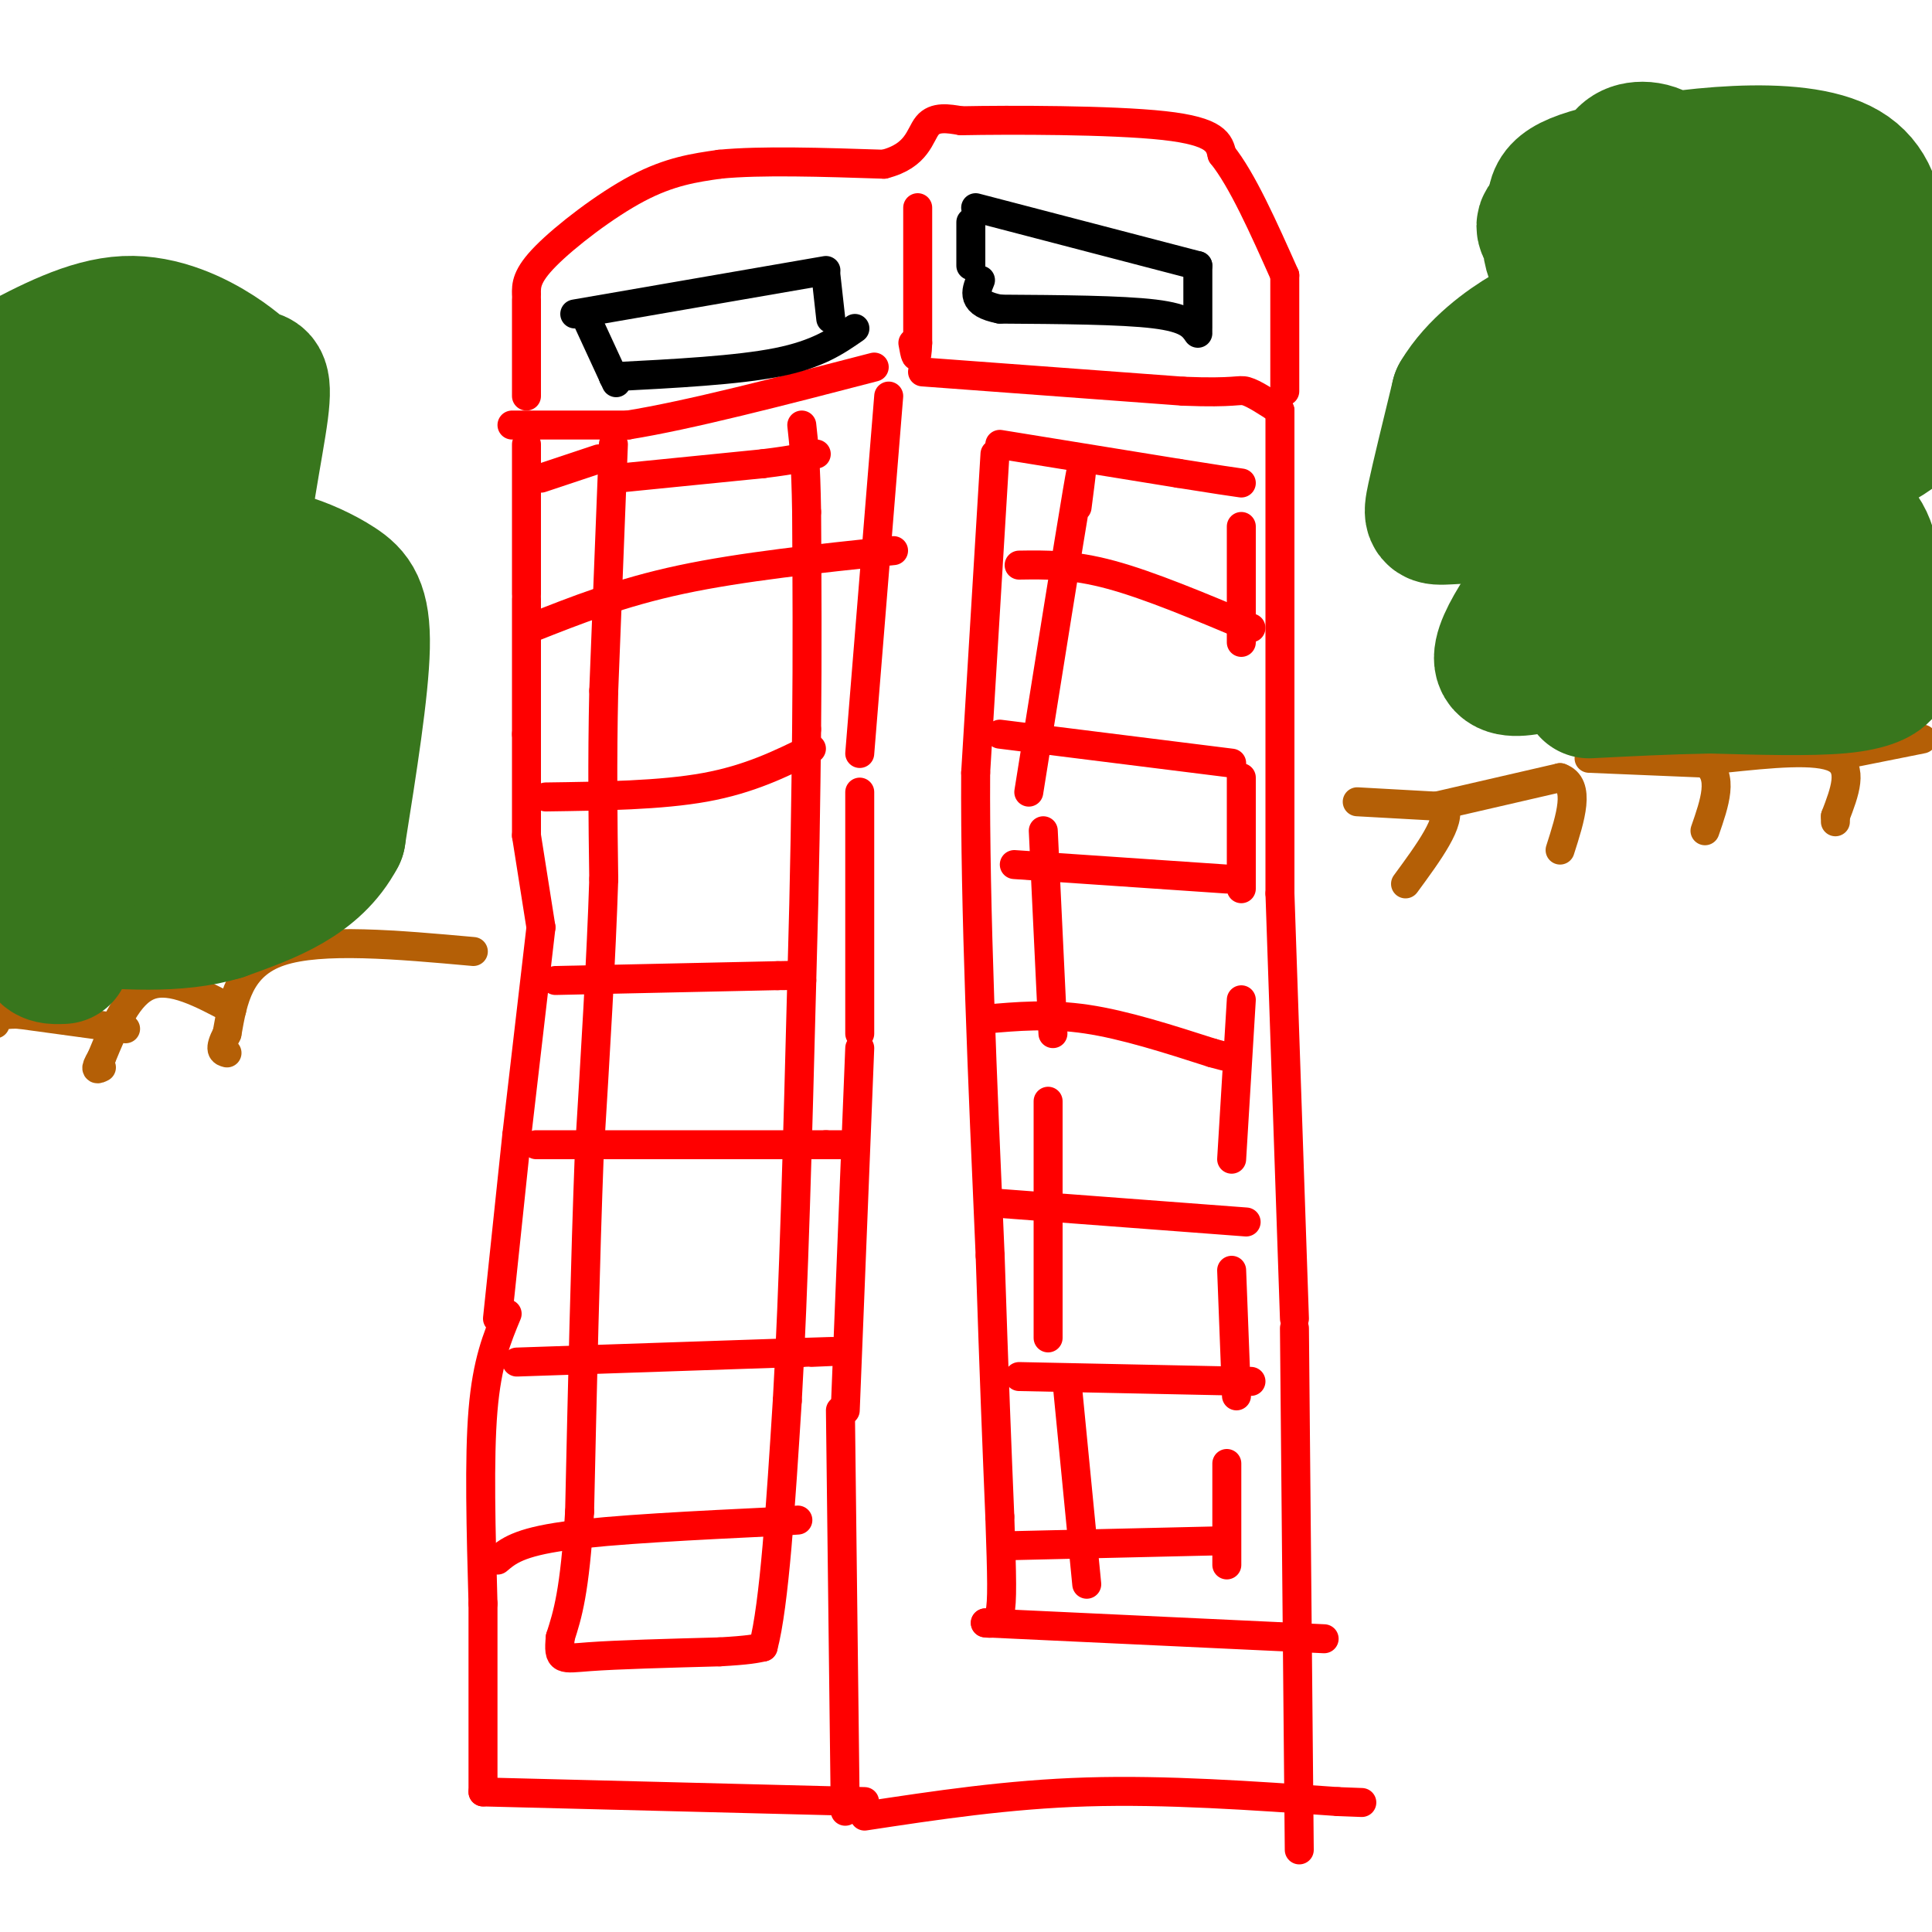 <svg viewBox='0 0 400 400' version='1.1' xmlns='http://www.w3.org/2000/svg' xmlns:xlink='http://www.w3.org/1999/xlink'><g fill='none' stroke='#ff0000' stroke-width='6' stroke-linecap='round' stroke-linejoin='round'><path d='M106,88c0.000,0.000 24.000,0.000 24,0'/><path d='M130,88c12.500,-2.000 31.750,-7.000 51,-12'/><path d='M109,92c0.000,0.000 0.000,31.000 0,31'/><path d='M109,124c0.000,0.000 0.000,28.000 0,28'/><path d='M109,152c0.000,0.000 0.000,21.000 0,21'/><path d='M109,173c0.000,0.000 3.000,19.000 3,19'/><path d='M112,192c0.000,0.000 -5.000,43.000 -5,43'/><path d='M107,235c0.000,0.000 -4.000,38.000 -4,38'/><path d='M105,272c-2.083,5.000 -4.167,10.000 -5,20c-0.833,10.000 -0.417,25.000 0,40'/><path d='M100,332c0.000,0.000 0.000,39.000 0,39'/><path d='M100,371c0.000,0.000 79.000,2.000 79,2'/><path d='M184,82c0.000,0.000 -6.000,74.000 -6,74'/><path d='M178,164c0.000,0.000 0.000,50.000 0,50'/><path d='M178,217c0.000,0.000 -3.000,75.000 -3,75'/><path d='M174,292c0.000,0.000 1.000,83.000 1,83'/><path d='M191,77c0.000,0.000 54.000,4.000 54,4'/><path d='M245,81c10.978,0.444 11.422,-0.444 13,0c1.578,0.444 4.289,2.222 7,4'/><path d='M265,85c0.000,0.000 0.000,100.000 0,100'/><path d='M265,185c0.000,0.000 3.000,88.000 3,88'/><path d='M268,275c0.000,0.000 1.000,108.000 1,108'/><path d='M179,376c14.833,-2.250 29.667,-4.500 46,-5c16.333,-0.500 34.167,0.750 52,2'/><path d='M277,373c8.667,0.333 4.333,0.167 0,0'/><path d='M109,82c0.000,0.000 0.000,-20.000 0,-20'/><path d='M109,61c-0.044,-1.933 -0.089,-3.867 4,-8c4.089,-4.133 12.311,-10.467 19,-14c6.689,-3.533 11.844,-4.267 17,-5'/><path d='M149,34c8.500,-0.833 21.250,-0.417 34,0'/><path d='M183,34c6.978,-1.733 7.422,-6.067 9,-8c1.578,-1.933 4.289,-1.467 7,-1'/><path d='M199,25c9.889,-0.200 31.111,-0.200 42,1c10.889,1.200 11.444,3.600 12,6'/><path d='M253,32c4.167,5.167 8.583,15.083 13,25'/><path d='M266,57c0.000,0.000 0.000,24.000 0,24'/><path d='M190,43c0.000,0.000 0.000,28.000 0,28'/><path d='M190,71c-0.167,4.667 -0.583,2.333 -1,0'/><path d='M110,130c9.250,-3.667 18.500,-7.333 31,-10c12.500,-2.667 28.250,-4.333 44,-6'/><path d='M113,165c11.917,-0.167 23.833,-0.333 33,-2c9.167,-1.667 15.583,-4.833 22,-8'/><path d='M115,203c0.000,0.000 46.000,-1.000 46,-1'/><path d='M161,202c7.833,-0.167 4.417,-0.083 1,0'/><path d='M111,237c0.000,0.000 60.000,0.000 60,0'/><path d='M171,237c10.000,0.000 5.000,0.000 0,0'/><path d='M107,282c0.000,0.000 59.000,-2.000 59,-2'/><path d='M166,280c10.167,-0.333 6.083,-0.167 2,0'/><path d='M103,323c2.167,-1.833 4.333,-3.667 14,-5c9.667,-1.333 26.833,-2.167 44,-3'/><path d='M161,315c7.333,-0.500 3.667,-0.250 0,0'/><path d='M127,92c0.000,0.000 -2.000,51.000 -2,51'/><path d='M125,143c-0.333,15.000 -0.167,27.000 0,39'/><path d='M125,182c-0.500,16.000 -1.750,36.500 -3,57'/><path d='M122,239c-0.833,21.833 -1.417,47.917 -2,74'/><path d='M120,313c-1.000,16.667 -2.500,21.333 -4,26'/><path d='M116,339c-0.489,4.978 0.289,4.422 6,4c5.711,-0.422 16.356,-0.711 27,-1'/><path d='M149,342c6.000,-0.333 7.500,-0.667 9,-1'/><path d='M158,341c2.333,-8.667 3.667,-29.833 5,-51'/><path d='M163,290c1.333,-23.000 2.167,-55.000 3,-87'/><path d='M166,203c0.667,-23.167 0.833,-37.583 1,-52'/><path d='M167,151c0.167,-16.167 0.083,-30.583 0,-45'/><path d='M167,106c-0.167,-10.500 -0.583,-14.250 -1,-18'/><path d='M128,99c0.000,0.000 30.000,-3.000 30,-3'/><path d='M158,96c6.833,-0.833 8.917,-1.417 11,-2'/><path d='M124,95c0.000,0.000 -12.000,4.000 -12,4'/><path d='M207,92c0.000,0.000 37.000,6.000 37,6'/><path d='M244,98c8.333,1.333 10.667,1.667 13,2'/><path d='M206,94c0.000,0.000 -4.000,66.000 -4,66'/><path d='M202,160c-0.167,27.667 1.417,63.833 3,100'/><path d='M205,260c0.833,25.667 1.417,39.833 2,54'/><path d='M207,314c0.444,12.756 0.556,17.644 0,20c-0.556,2.356 -1.778,2.178 -3,2'/><path d='M204,336c0.000,0.000 64.000,3.000 64,3'/><path d='M268,339c10.667,0.500 5.333,0.250 0,0'/><path d='M211,117c5.500,-0.083 11.000,-0.167 19,2c8.000,2.167 18.500,6.583 29,11'/><path d='M207,152c0.000,0.000 48.000,6.000 48,6'/><path d='M210,179c0.000,0.000 44.000,3.000 44,3'/><path d='M204,211c6.583,-0.583 13.167,-1.167 21,0c7.833,1.167 16.917,4.083 26,7'/><path d='M251,218c4.333,1.167 2.167,0.583 0,0'/><path d='M205,249c0.000,0.000 53.000,4.000 53,4'/><path d='M211,285c0.000,0.000 48.000,1.000 48,1'/><path d='M210,320c0.000,0.000 43.000,-1.000 43,-1'/><path d='M223,105c0.833,-6.417 1.667,-12.833 0,-3c-1.667,9.833 -5.833,35.917 -10,62'/><path d='M216,172c0.000,0.000 2.000,42.000 2,42'/><path d='M217,228c0.000,0.000 0.000,49.000 0,49'/><path d='M221,287c0.000,0.000 4.000,41.000 4,41'/><path d='M257,109c0.000,0.000 0.000,24.000 0,24'/><path d='M257,161c0.000,0.000 0.000,23.000 0,23'/><path d='M257,207c0.000,0.000 -2.000,33.000 -2,33'/><path d='M255,263c0.000,0.000 1.000,26.000 1,26'/><path d='M254,303c0.000,0.000 0.000,21.000 0,21'/></g>
<g fill='none' stroke='#000000' stroke-width='6' stroke-linecap='round' stroke-linejoin='round'><path d='M201,46c0.000,0.000 0.000,9.000 0,9'/><path d='M202,43c0.000,0.000 46.000,12.000 46,12'/><path d='M248,55c0.000,0.000 0.000,13.000 0,13'/><path d='M248,69c-1.083,-1.583 -2.167,-3.167 -9,-4c-6.833,-0.833 -19.417,-0.917 -32,-1'/><path d='M207,64c-6.000,-1.167 -5.000,-3.583 -4,-6'/><path d='M119,65c0.000,0.000 52.000,-9.000 52,-9'/><path d='M171,57c0.000,0.000 1.000,9.000 1,9'/><path d='M121,65c0.000,0.000 6.000,13.000 6,13'/><path d='M127,78c1.000,2.167 0.500,1.083 0,0'/><path d='M127,78c12.833,-0.667 25.667,-1.333 34,-3c8.333,-1.667 12.167,-4.333 16,-7'/></g>
<g fill='none' stroke='#b45f06' stroke-width='6' stroke-linecap='round' stroke-linejoin='round'><path d='M281,166c0.000,0.000 18.000,1.000 18,1'/><path d='M299,167c1.667,2.833 -3.167,9.417 -8,16'/><path d='M297,167c0.000,0.000 26.000,-6.000 26,-6'/><path d='M323,161c4.333,1.500 2.167,8.250 0,15'/><path d='M329,157c0.000,0.000 24.000,1.000 24,1'/><path d='M353,158c4.000,2.500 2.000,8.250 0,14'/><path d='M357,157c9.583,-1.000 19.167,-2.000 23,0c3.833,2.000 1.917,7.000 0,12'/><path d='M380,169c0.000,2.000 0.000,1.000 0,0'/><path d='M383,156c0.000,0.000 15.000,-3.000 15,-3'/><path d='M98,197c-15.750,-1.417 -31.500,-2.833 -40,0c-8.500,2.833 -9.750,9.917 -11,17'/><path d='M47,214c-1.833,3.500 -0.917,3.750 0,4'/><path d='M48,209c-6.250,-3.333 -12.500,-6.667 -17,-5c-4.500,1.667 -7.250,8.333 -10,15'/><path d='M21,219c-1.667,2.833 -0.833,2.417 0,2'/><path d='M26,213c0.000,0.000 -22.000,-3.000 -22,-3'/><path d='M4,210c-4.500,-0.167 -4.750,0.917 -5,2'/></g>
<g fill='none' stroke='#38761d' stroke-width='28' stroke-linecap='round' stroke-linejoin='round'><path d='M338,57c-2.608,0.666 -5.217,1.332 -8,0c-2.783,-1.332 -5.741,-4.662 -8,-7c-2.259,-2.338 -3.819,-3.683 0,-5c3.819,-1.317 13.017,-2.604 17,0c3.983,2.604 2.751,9.100 0,13c-2.751,3.900 -7.022,5.205 -11,3c-3.978,-2.205 -7.664,-7.921 -7,-12c0.664,-4.079 5.679,-6.521 10,-8c4.321,-1.479 7.949,-1.994 10,1c2.051,2.994 2.526,9.497 3,16'/><path d='M344,58c-0.300,3.849 -2.551,5.470 -5,5c-2.449,-0.470 -5.096,-3.031 -6,-8c-0.904,-4.969 -0.064,-12.345 1,-17c1.064,-4.655 2.351,-6.589 5,-7c2.649,-0.411 6.659,0.699 9,6c2.341,5.301 3.012,14.792 -1,20c-4.012,5.208 -12.707,6.133 -17,6c-4.293,-0.133 -4.185,-1.323 -5,-5c-0.815,-3.677 -2.553,-9.840 -3,-14c-0.447,-4.160 0.398,-6.315 13,-9c12.602,-2.685 36.960,-5.899 47,0c10.040,5.899 5.763,20.911 5,29c-0.763,8.089 1.987,9.255 -3,13c-4.987,3.745 -17.711,10.070 -26,13c-8.289,2.930 -12.145,2.465 -16,2'/><path d='M342,92c-3.573,-0.031 -4.507,-1.109 -6,-6c-1.493,-4.891 -3.546,-13.595 -2,-21c1.546,-7.405 6.689,-13.513 10,-17c3.311,-3.487 4.789,-4.355 10,-4c5.211,0.355 14.155,1.931 19,2c4.845,0.069 5.589,-1.371 9,5c3.411,6.371 9.488,20.551 12,28c2.512,7.449 1.460,8.167 -1,10c-2.460,1.833 -6.329,4.781 -17,6c-10.671,1.219 -28.146,0.709 -36,-1c-7.854,-1.709 -6.088,-4.618 -6,-9c0.088,-4.382 -1.504,-10.236 3,-13c4.504,-2.764 15.102,-2.437 22,1c6.898,3.437 10.096,9.983 11,14c0.904,4.017 -0.488,5.505 -7,8c-6.512,2.495 -18.146,5.999 -21,2c-2.854,-3.999 3.073,-15.499 9,-27'/><path d='M351,70c6.503,-8.134 18.262,-14.969 25,-11c6.738,3.969 8.456,18.742 -1,26c-9.456,7.258 -30.085,7.001 -39,5c-8.915,-2.001 -6.115,-5.746 -5,-9c1.115,-3.254 0.546,-6.017 0,-10c-0.546,-3.983 -1.070,-9.188 1,-12c2.070,-2.812 6.734,-3.232 6,-1c-0.734,2.232 -6.867,7.116 -13,12'/><path d='M325,70c-2.118,-0.660 -0.912,-8.310 1,-12c1.912,-3.690 4.532,-3.422 6,-1c1.468,2.422 1.785,6.996 1,12c-0.785,5.004 -2.673,10.436 -6,13c-3.327,2.564 -8.092,2.260 -11,0c-2.908,-2.260 -3.960,-6.477 -3,-9c0.960,-2.523 3.933,-3.353 6,-3c2.067,0.353 3.227,1.888 4,5c0.773,3.112 1.160,7.801 1,13c-0.160,5.199 -0.866,10.907 -2,14c-1.134,3.093 -2.696,3.571 -7,4c-4.304,0.429 -11.351,0.808 -15,1c-3.649,0.192 -3.900,0.198 -3,-4c0.900,-4.198 2.950,-12.599 5,-21'/><path d='M302,82c3.563,-6.043 9.971,-10.652 14,-13c4.029,-2.348 5.681,-2.435 8,-1c2.319,1.435 5.306,4.391 6,13c0.694,8.609 -0.906,22.872 -2,27c-1.094,4.128 -1.680,-1.879 -2,-5c-0.320,-3.121 -0.372,-3.354 2,-4c2.372,-0.646 7.167,-1.703 9,4c1.833,5.703 0.705,18.168 0,24c-0.705,5.832 -0.987,5.032 -7,7c-6.013,1.968 -17.756,6.703 -19,3c-1.244,-3.703 8.011,-15.843 13,-22c4.989,-6.157 5.711,-6.331 9,-7c3.289,-0.669 9.144,-1.835 15,-3'/><path d='M348,105c4.272,-1.228 7.453,-2.797 10,0c2.547,2.797 4.462,9.961 4,15c-0.462,5.039 -3.299,7.953 -8,11c-4.701,3.047 -11.267,6.226 -11,2c0.267,-4.226 7.366,-15.859 12,-22c4.634,-6.141 6.803,-6.792 10,-7c3.197,-0.208 7.420,0.025 10,1c2.580,0.975 3.515,2.691 3,8c-0.515,5.309 -2.481,14.210 -5,18c-2.519,3.790 -5.593,2.470 -8,1c-2.407,-1.470 -4.148,-3.088 -3,-7c1.148,-3.912 5.185,-10.118 8,-13c2.815,-2.882 4.407,-2.441 6,-2'/><path d='M376,110c2.734,-1.031 6.570,-2.608 9,0c2.430,2.608 3.456,9.400 2,14c-1.456,4.600 -5.392,7.008 -5,7c0.392,-0.008 5.112,-2.431 7,-2c1.888,0.431 0.944,3.715 0,7'/><path d='M389,136c0.440,1.583 1.542,2.042 1,3c-0.542,0.958 -2.726,2.417 -9,3c-6.274,0.583 -16.637,0.292 -27,0'/><path d='M354,142c-8.667,0.167 -16.833,0.583 -25,1'/><path d='M2,76c8.176,-4.325 16.351,-8.650 24,-9c7.649,-0.350 14.771,3.274 19,6c4.229,2.726 5.567,4.556 7,5c1.433,0.444 2.963,-0.496 2,7c-0.963,7.496 -4.418,23.427 -4,30c0.418,6.573 4.709,3.786 9,1'/><path d='M59,116c3.524,0.976 7.833,2.917 11,5c3.167,2.083 5.190,4.310 5,13c-0.190,8.690 -2.595,23.845 -5,39'/><path d='M70,173c-4.833,9.167 -14.417,12.583 -24,16'/><path d='M46,189c-9.333,2.833 -20.667,1.917 -32,1'/><path d='M14,190c-5.810,-21.821 -4.333,-76.875 -4,-100c0.333,-23.125 -0.476,-14.321 1,-11c1.476,3.321 5.238,1.161 9,-1'/><path d='M20,78c3.226,0.333 6.792,1.667 9,0c2.208,-1.667 3.060,-6.333 3,6c-0.060,12.333 -1.030,41.667 -2,71'/><path d='M30,155c3.049,12.069 11.673,6.740 15,5c3.327,-1.740 1.357,0.108 5,-4c3.643,-4.108 12.898,-14.174 15,-19c2.102,-4.826 -2.949,-4.413 -8,-4'/><path d='M57,133c-3.476,0.262 -8.167,2.917 -10,8c-1.833,5.083 -0.810,12.595 -3,18c-2.190,5.405 -7.595,8.702 -13,12'/><path d='M31,171c-5.178,2.844 -11.622,3.956 -15,6c-3.378,2.044 -3.689,5.022 -4,8'/><path d='M12,185c-1.167,3.167 -2.083,7.083 -3,11'/><path d='M9,196c0.167,2.167 2.083,2.083 4,2'/></g>
</svg>